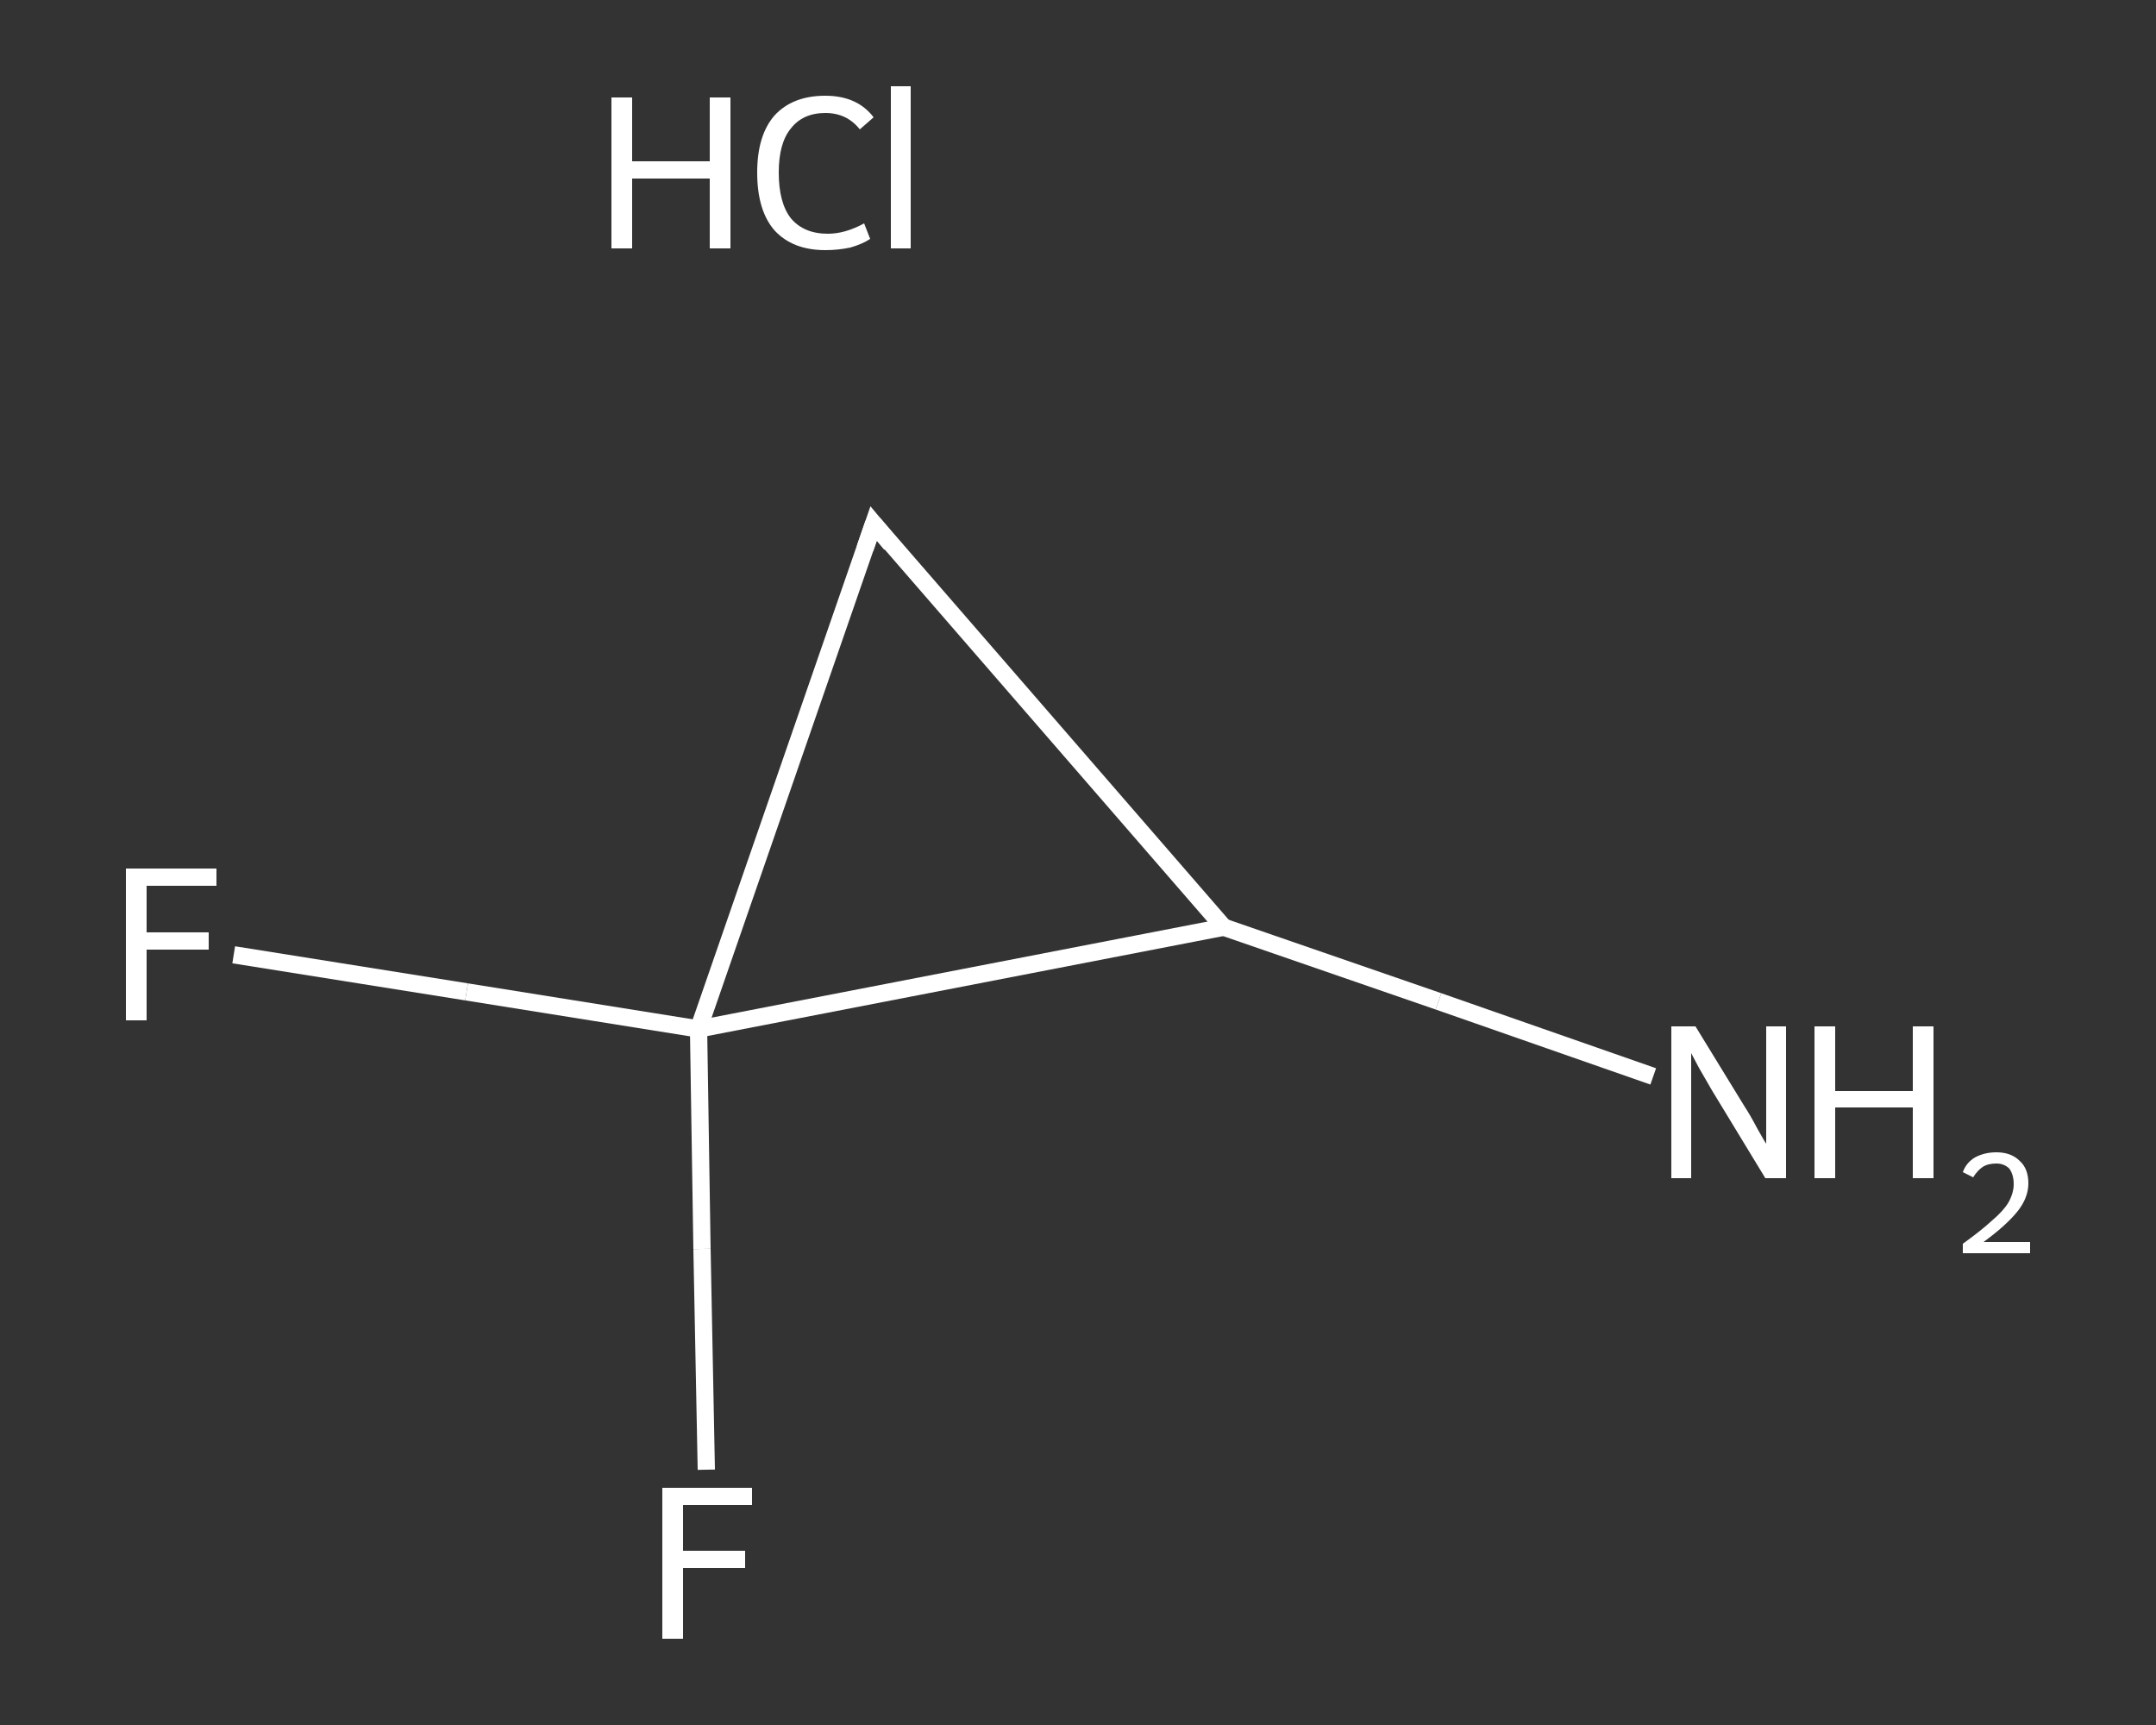 <?xml version='1.0' encoding='iso-8859-1'?>
<svg version='1.1' baseProfile='full'
              xmlns='http://www.w3.org/2000/svg'
                      xmlns:rdkit='http://www.rdkit.org/xml'
                      xmlns:xlink='http://www.w3.org/1999/xlink'
                  xml:space='preserve'
width='250px' height='200px' viewBox='0 0 250 200'>
<rect x="0" y="0" width="250" height="200" fill="#333333" stroke="none"/>
<!-- END OF HEADER -->
<rect style='opacity:1.0;fill:transparent;stroke:none' width='250.0' height='200.0' x='0.0' y='0.0'> </rect>
<path class='bond-0 atom-1 atom-2' d='M 191.7,124.8 L 166.8,116.1' style='fill:none;fill-rule:evenodd;stroke:#FFFFFF;stroke-width:2.0px;stroke-linecap:butt;stroke-linejoin:miter;stroke-opacity:1' />
<path class='bond-0 atom-1 atom-2' d='M 166.8,116.1 L 141.9,107.5' style='fill:none;fill-rule:evenodd;stroke:#FFFFFF;stroke-width:2.0px;stroke-linecap:butt;stroke-linejoin:miter;stroke-opacity:1' />
<path class='bond-1 atom-2 atom-3' d='M 141.9,107.5 L 101.3,60.7' style='fill:none;fill-rule:evenodd;stroke:#FFFFFF;stroke-width:2.0px;stroke-linecap:butt;stroke-linejoin:miter;stroke-opacity:1' />
<path class='bond-2 atom-3 atom-4' d='M 101.3,60.7 L 81.0,119.3' style='fill:none;fill-rule:evenodd;stroke:#FFFFFF;stroke-width:2.0px;stroke-linecap:butt;stroke-linejoin:miter;stroke-opacity:1' />
<path class='bond-3 atom-4 atom-5' d='M 81.0,119.3 L 81.4,144.8' style='fill:none;fill-rule:evenodd;stroke:#FFFFFF;stroke-width:2.0px;stroke-linecap:butt;stroke-linejoin:miter;stroke-opacity:1' />
<path class='bond-3 atom-4 atom-5' d='M 81.4,144.8 L 81.9,170.4' style='fill:none;fill-rule:evenodd;stroke:#FFFFFF;stroke-width:2.0px;stroke-linecap:butt;stroke-linejoin:miter;stroke-opacity:1' />
<path class='bond-4 atom-4 atom-6' d='M 81.0,119.3 L 54.1,115.0' style='fill:none;fill-rule:evenodd;stroke:#FFFFFF;stroke-width:2.0px;stroke-linecap:butt;stroke-linejoin:miter;stroke-opacity:1' />
<path class='bond-4 atom-4 atom-6' d='M 54.1,115.0 L 27.1,110.7' style='fill:none;fill-rule:evenodd;stroke:#FFFFFF;stroke-width:2.0px;stroke-linecap:butt;stroke-linejoin:miter;stroke-opacity:1' />
<path class='bond-5 atom-4 atom-2' d='M 81.0,119.3 L 141.9,107.5' style='fill:none;fill-rule:evenodd;stroke:#FFFFFF;stroke-width:2.0px;stroke-linecap:butt;stroke-linejoin:miter;stroke-opacity:1' />
<path d='M 103.3,63.1 L 101.3,60.7 L 100.3,63.6' style='fill:none;stroke:#FFFFFF;stroke-width:2.0px;stroke-linecap:butt;stroke-linejoin:miter;stroke-opacity:1;' />
<path class='atom-0' d='M 70.9 11.3
L 73.3 11.3
L 73.3 18.7
L 82.3 18.7
L 82.3 11.3
L 84.7 11.3
L 84.7 28.8
L 82.3 28.8
L 82.3 20.7
L 73.3 20.7
L 73.3 28.8
L 70.9 28.8
L 70.9 11.3
' fill='#FFFFFF'/>
<path class='atom-0' d='M 87.8 20.0
Q 87.8 15.7, 89.8 13.4
Q 91.9 11.1, 95.7 11.1
Q 99.4 11.1, 101.3 13.6
L 99.7 15.0
Q 98.2 13.1, 95.7 13.1
Q 93.1 13.1, 91.7 14.9
Q 90.3 16.6, 90.3 20.0
Q 90.3 23.5, 91.7 25.3
Q 93.2 27.1, 96.0 27.1
Q 98.0 27.1, 100.2 25.9
L 100.9 27.7
Q 100.0 28.3, 98.6 28.7
Q 97.2 29.0, 95.7 29.0
Q 91.9 29.0, 89.8 26.7
Q 87.8 24.4, 87.8 20.0
' fill='#FFFFFF'/>
<path class='atom-0' d='M 103.3 10.0
L 105.6 10.0
L 105.6 28.8
L 103.3 28.8
L 103.3 10.0
' fill='#FFFFFF'/>
<path class='atom-1' d='M 196.6 119.0
L 202.3 128.3
Q 202.9 129.2, 203.8 130.9
Q 204.7 132.5, 204.8 132.6
L 204.8 119.0
L 207.1 119.0
L 207.1 136.6
L 204.7 136.6
L 198.5 126.4
Q 197.8 125.2, 197.0 123.8
Q 196.3 122.5, 196.1 122.1
L 196.1 136.6
L 193.8 136.6
L 193.8 119.0
L 196.6 119.0
' fill='#FFFFFF'/>
<path class='atom-1' d='M 210.4 119.0
L 212.8 119.0
L 212.8 126.5
L 221.8 126.5
L 221.8 119.0
L 224.2 119.0
L 224.2 136.6
L 221.8 136.6
L 221.8 128.4
L 212.8 128.4
L 212.8 136.6
L 210.4 136.6
L 210.4 119.0
' fill='#FFFFFF'/>
<path class='atom-1' d='M 227.6 135.9
Q 228.0 134.8, 229.0 134.2
Q 230.1 133.6, 231.5 133.6
Q 233.2 133.6, 234.2 134.6
Q 235.2 135.5, 235.2 137.2
Q 235.2 138.9, 233.9 140.5
Q 232.6 142.1, 230.0 144.0
L 235.4 144.0
L 235.4 145.3
L 227.6 145.3
L 227.6 144.2
Q 229.7 142.7, 231.0 141.5
Q 232.3 140.4, 232.9 139.4
Q 233.5 138.3, 233.5 137.3
Q 233.5 136.2, 233.0 135.5
Q 232.4 134.9, 231.5 134.9
Q 230.5 134.9, 229.9 135.3
Q 229.3 135.7, 228.8 136.5
L 227.6 135.9
' fill='#FFFFFF'/>
<path class='atom-5' d='M 76.8 172.5
L 87.2 172.5
L 87.2 174.5
L 79.2 174.5
L 79.2 179.8
L 86.4 179.8
L 86.4 181.8
L 79.2 181.8
L 79.2 190.0
L 76.8 190.0
L 76.8 172.5
' fill='#FFFFFF'/>
<path class='atom-6' d='M 14.6 100.7
L 25.1 100.7
L 25.1 102.7
L 17.0 102.7
L 17.0 108.1
L 24.2 108.1
L 24.2 110.1
L 17.0 110.1
L 17.0 118.3
L 14.6 118.3
L 14.6 100.7
' fill='#FFFFFF'/>
</svg>
